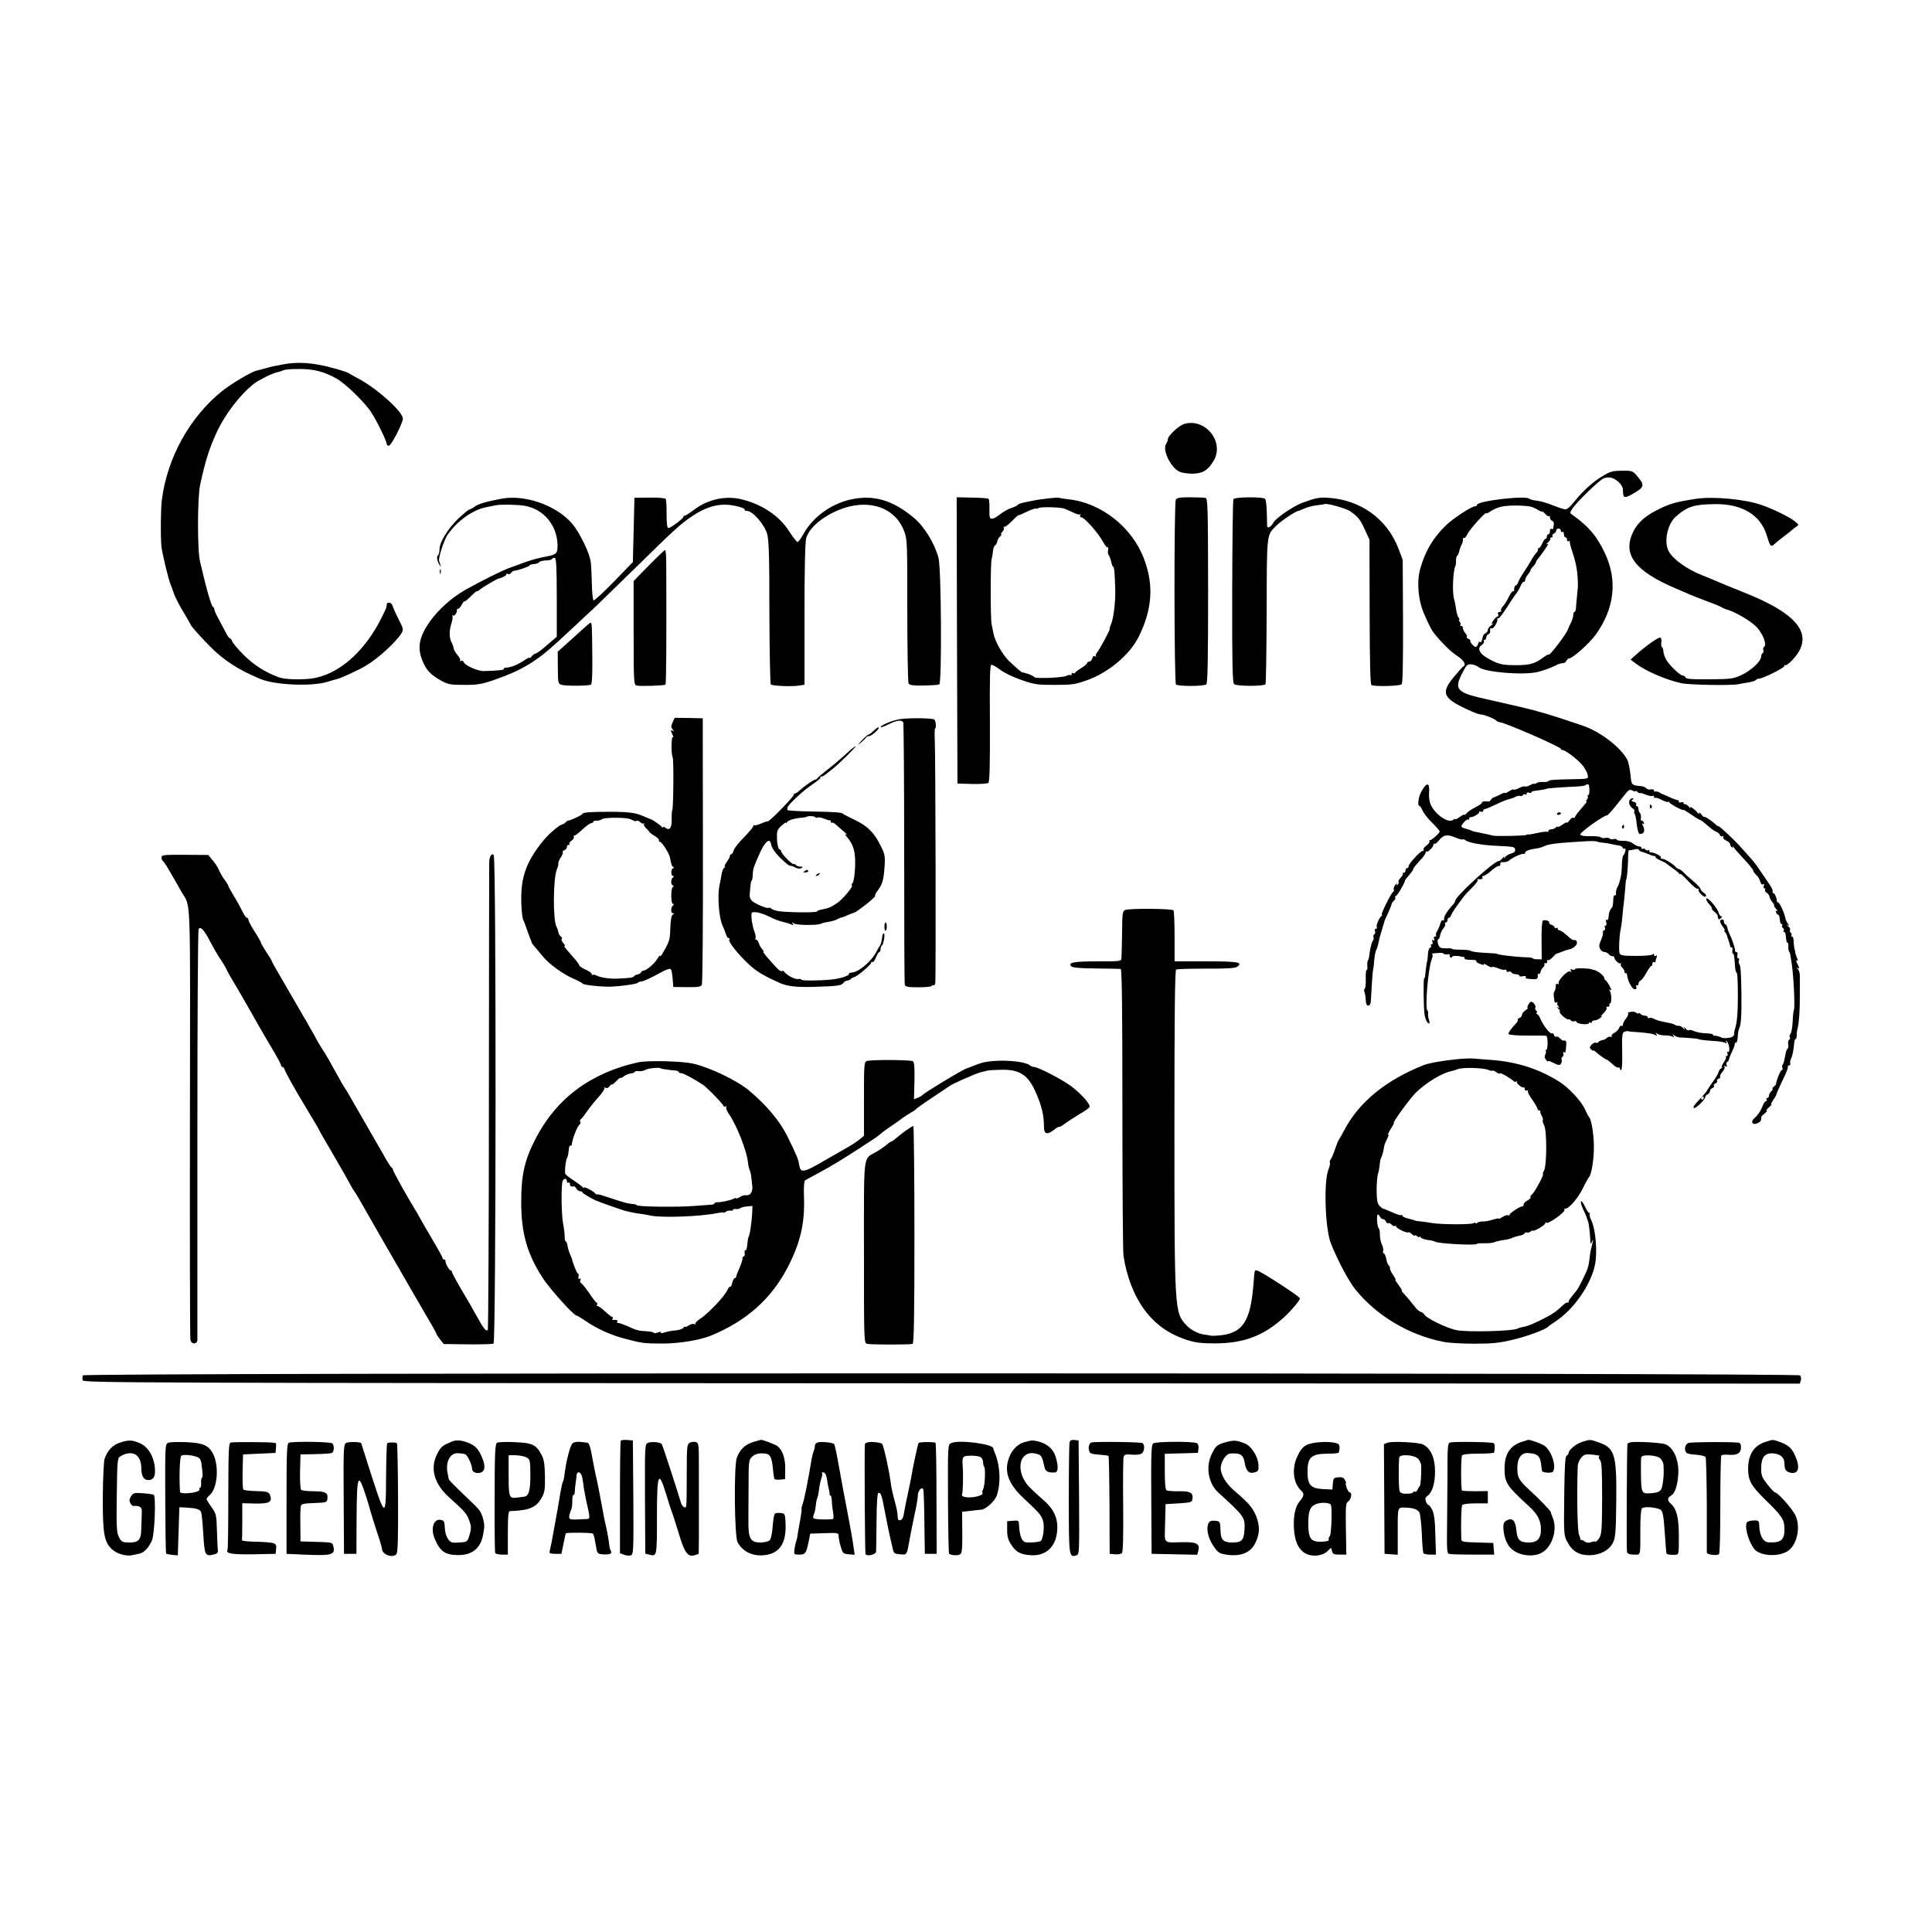 <?xml version="1.0" standalone="no"?>
<!DOCTYPE svg PUBLIC "-//W3C//DTD SVG 20010904//EN"
 "http://www.w3.org/TR/2001/REC-SVG-20010904/DTD/svg10.dtd">
<svg version="1.0" xmlns="http://www.w3.org/2000/svg"
 width="1244pt" height="1244pt" viewBox="0 0 1244 1244"
 preserveAspectRatio="xMidYMid meet">
<g transform="translate(0,1244) scale(0.1,-0.1)"
fill="#000000" stroke="none">
<path d="M1830 10095 c-41 -7 -93 -18 -115 -25 -22 -6 -51 -14 -65 -17 -33 -8
-164 -86 -220 -131 -209 -168 -354 -431 -388 -702 -7 -56 -9 -222 -3 -295 4
-44 46 -218 60 -250 5 -11 14 -36 20 -55 6 -19 33 -73 61 -119 27 -46 50 -85
50 -87 0 -5 59 -72 115 -129 92 -95 186 -156 332 -217 94 -39 328 -49 428 -19
22 7 54 16 70 20 29 8 140 60 180 84 77 45 193 151 229 208 15 24 15 28 -18
93 -19 37 -36 76 -39 87 -6 22 -37 26 -37 4 0 -8 -4 -24 -10 -35 -5 -11 -14
-28 -18 -37 -111 -230 -288 -384 -465 -403 -73 -8 -167 -4 -202 9 -87 32 -162
80 -225 143 -38 38 -72 78 -75 89 -4 10 -10 19 -15 19 -4 0 -15 15 -24 33 -9
17 -30 57 -46 87 -17 30 -30 60 -30 66 0 7 -4 14 -8 16 -11 4 -41 107 -84 293
-18 74 -17 413 1 495 33 151 58 231 103 329 56 123 151 247 243 320 33 25 119
68 150 74 11 2 29 8 40 13 11 5 58 9 105 8 92 0 157 -17 238 -62 55 -31 176
-148 220 -213 34 -50 102 -189 102 -207 0 -7 6 -12 14 -12 14 0 84 133 90 172
6 41 -161 193 -284 259 -25 13 -51 28 -59 33 -15 12 -123 43 -191 56 -86 16
-155 18 -230 5z"/>
<path d="M7624 9710 c-34 -11 -104 -76 -104 -97 0 -7 -5 -22 -12 -32 -24 -39
28 -148 84 -177 15 -8 52 -14 83 -14 68 0 103 21 140 84 71 121 -55 277 -191
236z"/>
<path d="M10318 9374 c-63 -38 -126 -95 -183 -166 -20 -27 -45 -48 -54 -48
-10 0 -46 12 -82 26 -35 15 -82 28 -103 30 -21 2 -44 8 -50 13 -27 22 -336
-15 -336 -40 0 -5 -5 -9 -12 -9 -23 0 -144 -79 -190 -125 -82 -80 -131 -163
-164 -280 -19 -66 -15 -166 10 -246 14 -45 59 -141 77 -163 51 -64 110 -122
150 -148 44 -28 63 -60 41 -70 -4 -1 -31 -31 -60 -66 -89 -107 -72 -140 110
-221 26 -12 53 -21 60 -21 21 0 88 -26 100 -38 7 -7 17 -12 23 -12 30 0 395
-159 395 -172 0 -4 6 -8 13 -8 19 -1 102 -65 130 -102 14 -18 28 -44 30 -58 5
-25 5 -25 -82 -27 -133 -2 -171 -5 -171 -13 0 -3 -15 -6 -32 -5 -18 1 -39 -2
-45 -8 -7 -5 -13 -7 -13 -4 0 3 -12 0 -27 -8 -15 -8 -30 -12 -34 -9 -5 3 -21
-2 -37 -10 -16 -8 -32 -13 -35 -10 -3 3 -17 -2 -31 -11 -14 -10 -26 -14 -26
-11 0 4 -15 -1 -32 -11 -18 -9 -37 -17 -41 -18 -4 0 -11 -6 -16 -13 -5 -8 -11
-13 -15 -13 -23 3 -48 0 -43 -5 4 -4 -15 -18 -41 -31 -26 -13 -53 -31 -59 -40
-7 -9 -13 -13 -13 -9 0 4 -13 -2 -30 -14 -16 -12 -30 -18 -30 -14 0 3 -6 1
-14 -5 -29 -24 -112 31 -143 96 -9 20 -14 51 -11 83 4 63 -15 65 -49 5 -21
-37 -28 -95 -12 -95 4 0 12 -13 19 -30 7 -16 34 -51 61 -77 27 -27 49 -52 49
-57 0 -10 -51 -56 -63 -56 -5 0 -6 -4 -3 -8 3 -5 -6 -16 -19 -26 -14 -10 -22
-22 -19 -27 3 -5 0 -9 -7 -9 -14 0 -88 -81 -89 -97 0 -7 -4 -13 -10 -13 -5 0
-10 -7 -10 -15 0 -8 -5 -15 -12 -15 -6 0 -9 -3 -6 -6 4 -3 -2 -14 -13 -25 -11
-11 -17 -24 -14 -29 3 -5 0 -12 -6 -16 -8 -5 -10 -2 -5 7 4 8 0 5 -8 -6 -9
-11 -14 -25 -12 -32 3 -6 1 -13 -3 -15 -12 -4 -83 -148 -74 -148 5 0 3 -4 -2
-8 -15 -11 -36 -62 -30 -73 4 -5 1 -9 -5 -9 -7 0 -10 -7 -7 -15 4 -8 2 -17 -4
-21 -6 -3 -8 -12 -5 -19 2 -7 1 -16 -4 -21 -8 -9 -19 -55 -24 -100 -1 -11 -5
-24 -9 -30 -3 -5 -4 -22 -3 -37 2 -14 0 -24 -4 -22 -4 3 -7 -22 -6 -56 1 -33
-2 -63 -7 -66 -5 -3 -5 -12 -1 -22 3 -9 7 -32 8 -51 1 -24 6 -35 16 -35 10 0
16 11 17 35 3 66 12 195 14 195 1 0 3 16 5 35 4 55 10 85 17 96 3 6 9 24 12
40 7 33 7 34 25 94 8 25 14 47 15 50 0 3 11 26 23 52 12 26 22 51 22 56 0 5 7
15 15 22 8 7 12 16 9 21 -3 5 -2 9 3 9 4 0 21 23 36 50 16 28 26 50 23 50 -2
0 9 15 26 34 16 19 29 36 27 38 -3 3 17 29 59 74 12 14 22 30 22 36 0 6 3 9 6
5 7 -7 44 29 44 45 0 6 3 8 6 5 4 -3 16 5 27 19 30 39 55 44 106 22 24 -10 46
-16 49 -13 3 3 11 0 17 -5 20 -16 104 -32 200 -36 117 -6 118 -6 121 -26 1
-10 -7 -19 -24 -23 -14 -3 -32 -14 -40 -23 -9 -12 -12 -13 -7 -2 4 8 -1 6 -10
-5 -9 -11 -19 -19 -23 -19 -26 6 -285 -231 -283 -258 1 -5 -7 -16 -16 -26 -34
-36 -58 -75 -55 -90 2 -8 -1 -11 -7 -8 -6 4 -13 -5 -17 -21 -4 -15 -13 -37
-21 -49 -7 -11 -10 -24 -6 -27 3 -4 1 -7 -6 -7 -8 0 -11 -6 -7 -16 4 -10 2
-13 -6 -8 -8 5 -9 2 -5 -9 3 -10 2 -17 -4 -17 -6 0 -8 -4 -5 -9 4 -5 1 -11 -6
-13 -7 -3 -13 -22 -14 -44 -1 -21 -3 -39 -4 -39 -2 0 -10 -57 -13 -92 -1 -13
-4 -23 -7 -23 -6 0 -4 -203 3 -235 5 -30 18 -55 28 -55 5 0 5 10 0 23 -4 12
-7 30 -6 39 2 10 0 20 -4 22 -17 11 4 267 27 327 6 15 8 30 5 33 -4 3 -2 6 3
7 48 5 65 5 70 -2 2 -4 13 -6 24 -4 12 2 18 0 15 -5 -3 -5 -1 -11 5 -15 5 -3
10 -2 10 4 0 8 39 8 60 1 3 -2 8 -2 13 -1 4 0 7 -3 7 -8 0 -9 8 -11 58 -12 12
0 20 -4 18 -8 -3 -4 8 -12 25 -18 18 -7 27 -8 23 -1 -4 5 5 2 20 -7 15 -10 29
-15 33 -12 3 4 21 0 40 -8 19 -8 39 -12 44 -9 5 3 9 0 9 -6 0 -7 6 -10 14 -7
8 3 16 1 18 -4 2 -6 15 -12 30 -12 14 -1 24 -6 21 -10 -2 -4 7 -6 21 -3 15 3
24 1 21 -5 -6 -9 -1 -11 48 -14 24 -2 32 5 28 28 0 4 4 7 9 7 6 0 10 6 10 14
0 7 7 19 15 26 8 7 12 16 9 21 -3 5 0 8 8 7 7 -2 12 4 10 12 -2 8 0 12 4 8 4
-4 17 4 30 17 13 14 25 25 26 25 2 -1 17 4 33 11 17 7 39 14 49 16 29 5 56 33
49 49 -3 8 -10 13 -16 11 -6 -2 -18 4 -27 12 -33 31 -60 51 -70 51 -6 0 -10 5
-10 11 0 5 -4 7 -10 4 -5 -3 -10 -2 -10 4 0 5 -9 13 -20 16 -11 4 -18 10 -15
15 5 9 -24 19 -40 13 -6 -2 -10 -52 -9 -126 l1 -124 -29 0 c-15 0 -28 3 -28 6
0 3 -19 7 -42 7 -72 2 -193 17 -193 24 0 0 -36 3 -79 5 -44 2 -82 8 -85 12 -3
4 -32 8 -63 8 -32 0 -58 2 -58 5 0 3 -15 5 -34 4 -18 -1 -38 1 -43 5 -13 8
-23 49 -12 53 5 2 10 13 12 26 2 13 11 32 20 43 10 11 15 24 12 29 -4 6 -1 10
4 10 6 0 11 7 11 15 0 8 4 15 9 15 5 0 11 8 15 18 6 16 32 55 79 116 12 16 39
45 59 64 20 20 35 39 32 44 -3 5 -2 8 3 7 20 -3 34 2 28 11 -3 6 0 10 7 10 7
0 31 16 52 35 22 19 43 32 48 29 4 -3 8 2 8 10 0 9 3 15 8 15 20 -3 42 2 54
14 15 15 79 43 91 39 4 -1 7 2 7 7 0 11 25 21 68 27 18 2 42 9 52 14 30 16 90
23 285 34 28 1 54 0 60 -3 5 -3 21 -6 35 -7 14 -1 39 -5 55 -9 17 -4 39 -8 49
-9 11 -1 22 -8 24 -14 2 -7 8 -9 14 -6 11 7 1 -37 -11 -46 -3 -3 -7 -30 -8
-60 0 -30 -4 -66 -8 -80 -3 -14 -7 -29 -9 -35 -1 -5 -7 -19 -13 -30 -6 -11 -9
-28 -8 -38 2 -9 -1 -15 -6 -11 -5 3 -10 -7 -11 -23 -2 -47 -3 -50 -16 -66 -7
-9 -14 -29 -14 -46 -1 -18 -5 -28 -11 -24 -6 4 -8 -2 -5 -15 4 -12 2 -22 -4
-22 -6 0 -8 -7 -4 -15 3 -8 1 -15 -5 -15 -5 0 -9 -6 -8 -12 2 -12 -1 -25 -21
-73 -9 -24 9 -55 32 -55 9 0 21 -7 28 -15 6 -8 17 -13 23 -12 6 1 11 -3 12 -9
0 -16 32 -44 40 -36 5 4 5 2 2 -4 -4 -7 0 -17 8 -24 8 -7 15 -19 15 -27 0 -8
4 -12 8 -9 4 2 8 -3 9 -13 3 -36 32 -91 49 -91 10 0 14 5 10 16 -3 8 -2 12 4
9 6 -3 10 1 10 10 0 8 6 18 13 21 7 2 24 25 37 49 14 25 28 45 32 45 5 0 8 7
8 16 0 8 5 12 10 9 6 -3 10 -2 10 4 0 5 3 17 7 27 4 12 3 15 -5 10 -7 -4 -12
-2 -12 6 0 8 -3 9 -8 3 -4 -6 -52 -10 -107 -10 -80 0 -101 3 -106 15 -7 18 -3
114 6 155 4 17 9 53 11 80 2 28 7 70 10 95 3 25 7 68 9 95 2 28 4 50 5 50 5 0
12 74 13 132 0 34 3 61 5 59 2 -2 16 0 32 4 18 5 30 4 32 -1 2 -6 10 -11 18
-13 8 -2 29 -9 45 -16 17 -7 33 -13 38 -12 4 1 7 -2 7 -7 0 -5 15 -14 33 -22
17 -7 34 -16 37 -19 3 -3 21 -17 40 -30 19 -13 38 -29 42 -35 4 -5 8 -6 8 -2
0 4 23 -17 51 -47 28 -31 56 -53 62 -49 5 3 7 2 4 -4 -4 -6 4 -20 17 -32 15
-14 26 -19 30 -12 4 6 -2 16 -14 23 -11 7 -20 18 -20 23 0 6 -21 29 -47 51
-25 21 -55 48 -65 59 -11 11 -24 20 -29 20 -5 0 -13 5 -17 10 -13 18 -71 55
-87 55 -9 0 -14 4 -11 9 6 9 -50 36 -66 32 -5 0 -8 4 -8 10 0 5 -4 8 -9 4 -5
-3 -12 -1 -16 5 -4 6 -11 8 -16 5 -5 -4 -9 -1 -9 4 0 6 -7 11 -16 11 -9 0 -27
9 -40 19 -16 12 -38 18 -64 17 -22 0 -40 3 -40 8 0 4 -9 6 -20 3 -11 -3 -22
-1 -25 3 -3 5 -15 7 -27 5 -12 -3 -26 -1 -32 4 -6 5 -37 8 -68 7 -38 -1 -59 3
-63 11 -4 12 151 123 172 123 4 0 28 25 53 56 25 31 55 69 68 85 19 24 27 27
43 19 10 -6 19 -8 19 -4 0 3 7 1 15 -6 8 -7 15 -10 15 -7 0 3 16 -1 35 -9 20
-8 40 -12 45 -9 6 4 10 1 10 -6 0 -7 3 -10 6 -6 4 3 24 -3 45 -14 22 -11 39
-16 39 -12 0 5 4 3 8 -3 8 -13 92 -57 92 -49 0 3 22 -11 50 -30 27 -19 53 -35
58 -35 4 0 25 -16 46 -35 21 -19 46 -37 56 -40 10 -3 21 -13 24 -21 3 -9 11
-12 17 -8 8 4 9 3 5 -4 -4 -7 3 -17 18 -24 14 -6 26 -17 26 -24 0 -7 5 -16 12
-20 7 -5 9 -2 4 7 -4 8 -1 5 6 -5 7 -11 27 -34 43 -51 54 -57 85 -95 85 -103
0 -5 9 -17 19 -26 11 -10 22 -29 25 -42 4 -15 11 -22 18 -18 8 5 9 2 5 -9 -3
-10 -2 -17 4 -17 6 0 8 -4 4 -9 -3 -6 2 -14 10 -19 9 -5 17 -16 19 -26 1 -9
10 -26 19 -36 9 -11 14 -20 10 -20 -3 0 2 -10 13 -22 10 -12 13 -18 7 -14 -9
5 -11 2 -7 -8 3 -9 9 -16 13 -16 4 0 8 -7 9 -15 1 -8 3 -22 4 -30 1 -8 5 -15
10 -15 5 0 7 -4 3 -9 -3 -5 -1 -12 5 -16 6 -4 8 -11 5 -16 -4 -5 -2 -9 2 -9 5
0 10 -9 11 -20 4 -42 6 -50 12 -50 4 0 6 -10 5 -22 -1 -13 0 -27 4 -33 3 -5 6
-12 7 -15 0 -3 4 -21 7 -40 15 -75 27 -316 17 -326 -2 -3 -6 -35 -7 -71 -2
-36 -8 -72 -14 -79 -6 -7 -8 -18 -5 -23 4 -5 2 -12 -4 -16 -6 -3 -8 -17 -6
-30 3 -13 1 -25 -4 -27 -4 -2 -11 -19 -14 -38 -10 -53 -12 -59 -18 -66 -4 -3
-4 -12 -1 -20 3 -8 1 -14 -4 -14 -9 0 -39 -76 -37 -90 1 -3 -6 -10 -15 -17 -9
-7 -12 -13 -8 -13 5 0 1 -7 -7 -16 -9 -8 -16 -22 -16 -30 0 -8 -5 -14 -11 -14
-5 0 -7 -4 -4 -10 3 -5 2 -10 -3 -10 -6 0 -15 -12 -21 -27 -14 -37 -32 -63
-56 -84 -27 -24 -8 -47 24 -30 19 10 22 16 21 37 -1 3 9 14 22 24 13 11 19 19
14 20 -5 0 1 9 14 20 13 11 20 20 16 20 -4 0 1 12 12 28 11 15 20 31 20 35 0
4 14 36 30 70 35 72 46 99 44 110 -1 4 3 7 9 7 6 0 9 6 6 13 -2 6 0 21 6 31 9
19 16 55 20 104 1 12 5 22 9 22 4 0 7 10 7 23 -1 12 2 33 6 47 9 36 15 122 14
220 0 47 0 98 0 114 1 15 -4 35 -11 44 -11 13 -11 14 0 8 10 -6 9 1 -3 24 -9
18 -12 29 -6 26 8 -5 8 1 0 21 -6 15 -10 29 -10 31 1 1 1 3 0 5 -6 19 -10 47
-10 70 0 15 -5 27 -10 27 -6 0 -8 4 -4 9 3 5 1 12 -5 16 -6 4 -8 11 -4 16 3 6
-2 17 -12 25 -11 9 -12 12 -4 8 13 -7 13 -5 2 8 -7 9 -15 27 -17 39 -7 35 -37
99 -47 99 -4 0 -8 3 -7 8 2 15 -14 52 -23 52 -5 0 -7 4 -4 9 3 5 -6 26 -21 47
-14 22 -40 59 -57 84 -42 62 -35 53 -137 166 -36 40 -127 125 -134 124 -3 0
-12 5 -19 12 -25 24 -69 53 -72 48 -2 -3 -10 4 -18 15 -9 11 -16 16 -16 10 0
-7 -3 -7 -8 0 -15 21 -56 50 -48 35 4 -8 0 -6 -9 5 -9 11 -21 19 -26 17 -5 -1
-9 2 -9 8 0 5 -7 7 -15 4 -8 -4 -15 -1 -15 5 0 6 -3 10 -7 9 -5 0 -26 7 -48
17 -22 10 -42 19 -45 20 -3 0 -15 6 -26 13 -12 6 -24 8 -28 5 -3 -3 -6 -1 -6
6 0 8 -8 11 -20 8 -10 -3 -24 0 -29 7 -5 6 -20 13 -33 14 -64 6 -63 5 -70 77
-4 38 -13 80 -20 93 -43 81 -175 182 -288 220 -200 68 -284 93 -400 120 -99
23 -138 32 -210 48 -203 44 -221 63 -162 175 25 49 31 54 58 51 16 -2 36 -10
44 -17 37 -33 285 -54 380 -32 29 6 92 29 118 43 15 8 35 14 45 14 10 0 20 7
23 15 4 8 11 15 16 15 23 0 132 97 173 154 122 171 141 350 58 526 -52 110
-104 170 -207 244 -19 13 -19 15 -2 40 28 44 175 186 202 196 14 6 36 7 48 4
37 -9 76 -49 76 -77 0 -55 8 -59 63 -27 77 44 80 55 25 119 -25 29 -30 31 -95
30 -59 0 -76 -5 -125 -35z m-459 -197 c13 -4 34 -13 47 -22 13 -8 24 -12 24
-9 0 4 8 -3 19 -14 10 -12 21 -19 25 -15 3 3 6 -1 6 -9 0 -9 6 -18 14 -21 8
-3 13 -14 11 -24 -2 -10 -4 -22 -4 -26 -1 -5 -5 -5 -11 -2 -5 3 -10 -3 -10
-14 0 -12 -4 -21 -10 -21 -5 0 -10 -7 -10 -15 0 -8 -4 -15 -9 -15 -5 0 -14
-13 -21 -30 -7 -16 -17 -30 -23 -30 -6 0 -8 -3 -4 -6 3 -3 -2 -15 -12 -25 -10
-11 -24 -32 -32 -47 -8 -15 -28 -48 -45 -73 -17 -25 -35 -55 -38 -67 -4 -12
-12 -22 -17 -22 -5 0 -9 -10 -9 -22 0 -12 -3 -18 -7 -15 -4 4 -16 -12 -28 -36
-11 -25 -29 -52 -38 -61 -9 -10 -15 -22 -12 -27 4 -5 -1 -9 -9 -9 -10 0 -13
-6 -10 -15 4 -8 2 -15 -4 -15 -5 0 -17 -12 -27 -26 -12 -18 -13 -24 -4 -20 8
4 4 -1 -8 -10 -13 -9 -23 -22 -23 -30 0 -7 -6 -17 -14 -21 -8 -4 -16 -12 -17
-18 -8 -36 -12 -44 -20 -39 -5 3 -9 2 -9 -3 0 -4 -4 -14 -9 -22 -7 -11 -13 -9
-29 7 -11 11 -18 23 -15 26 3 3 -2 8 -11 12 -9 3 -14 10 -11 14 3 5 -2 15 -10
23 -8 9 -15 23 -15 31 0 9 -5 16 -12 16 -6 0 -8 3 -5 7 4 3 2 12 -4 20 -6 7
-8 13 -4 13 4 0 3 6 -3 13 -6 7 -14 31 -16 53 -3 21 -9 53 -14 69 -12 44 -6
182 9 210 3 6 5 21 4 35 0 14 3 28 7 31 5 3 10 15 13 27 2 11 8 29 13 39 10
18 12 25 12 44 0 5 4 8 8 5 4 -2 14 10 22 27 13 29 120 147 120 132 0 -3 12 2
28 13 15 11 45 24 67 29 41 11 152 10 194 0z m191 -154 c0 -8 5 -11 10 -8 6 3
10 -3 10 -14 0 -12 5 -21 10 -21 6 0 10 -7 10 -16 0 -9 5 -12 13 -8 6 4 9 4 5
0 -3 -4 5 -38 18 -74 13 -37 27 -96 30 -132 6 -78 6 -70 -2 -150 -3 -36 -7
-73 -7 -82 -1 -10 -5 -18 -9 -18 -4 0 -8 -9 -8 -20 0 -12 -7 -34 -15 -50 -9
-17 -16 -33 -17 -37 -5 -27 -128 -188 -128 -168 0 3 -15 -5 -32 -18 -56 -41
-87 -50 -178 -50 -80 0 -106 5 -160 33 -73 37 -94 73 -58 98 10 7 16 18 13 23
-4 5 -1 9 4 9 6 0 11 7 11 15 0 9 6 18 14 21 8 3 13 14 11 24 -2 12 1 17 9 14
13 -5 42 43 37 61 -2 5 1 7 5 3 4 -4 28 26 55 68 26 42 54 83 62 92 8 10 20
31 28 49 7 17 17 29 21 27 4 -3 8 2 8 10 0 9 8 25 18 36 9 11 17 24 17 29 0 4
8 15 18 25 9 10 17 21 17 26 0 5 6 15 13 22 12 14 47 62 62 87 6 10 4 12 -6 7
-8 -4 -5 0 6 9 11 9 19 21 18 26 -2 5 2 9 8 9 5 0 8 4 5 9 -3 5 1 11 9 15 8 3
15 12 15 19 0 8 7 14 15 14 8 0 15 -7 15 -14z m181 -1640 c6 -32 3 -63 -5 -63
-5 0 -6 -3 -3 -7 4 -3 2 -12 -4 -20 -6 -7 -8 -13 -5 -13 4 0 2 -6 -4 -12 -5
-7 -24 -29 -40 -48 -16 -19 -30 -39 -30 -43 0 -5 -4 -6 -9 -2 -5 3 -17 -5 -25
-17 -9 -12 -16 -19 -16 -15 0 5 -13 -1 -30 -13 -16 -12 -30 -18 -30 -14 0 5
-5 3 -12 -4 -7 -7 -20 -12 -30 -12 -10 0 -18 -5 -18 -11 0 -5 -4 -8 -8 -5 -5
3 -34 -1 -65 -8 -31 -7 -57 -11 -57 -9 0 2 -5 1 -12 -3 -10 -6 -201 -10 -218
-4 -16 5 -82 19 -110 24 -9 1 -20 4 -25 8 -6 3 -22 8 -37 12 -16 3 -28 10 -28
15 0 14 37 51 44 44 3 -3 6 -1 6 5 0 7 3 11 8 10 14 -3 61 25 56 33 -3 5 2 6
10 3 9 -3 16 -1 16 5 0 6 4 11 10 11 5 0 38 14 72 30 34 17 72 32 84 34 12 3
32 9 43 16 12 6 26 8 31 5 5 -3 11 -1 15 5 4 6 11 8 16 5 5 -4 9 -1 9 5 0 7 7
10 15 6 8 -3 15 -2 15 2 0 4 8 9 18 9 32 4 77 11 77 13 0 4 81 10 163 14 45 1
85 6 89 9 9 9 23 9 24 0z"/>
<path d="M10026 7202 c-3 -5 1 -9 9 -9 8 0 15 4 15 9 0 4 -4 8 -9 8 -6 0 -12
-4 -15 -8z"/>
<path d="M3230 9229 c-101 -19 -146 -33 -172 -50 -14 -11 -30 -19 -35 -19 -5
0 -36 -26 -70 -57 -69 -67 -123 -154 -123 -200 0 -17 -4 -34 -9 -38 -12 -6 -7
-37 9 -62 10 -16 11 -16 5 2 -4 11 -7 22 -8 25 -4 21 32 133 54 165 61 90 166
165 254 180 22 4 49 10 60 12 29 6 144 4 185 -4 123 -22 209 -128 210 -256 0
-51 -7 -58 -76 -71 -47 -9 -96 -22 -144 -40 -25 -10 -63 -23 -85 -31 -43 -14
-179 -82 -287 -142 -88 -50 -175 -127 -230 -205 -69 -98 -83 -167 -48 -252 24
-61 54 -92 123 -130 42 -23 59 -26 147 -26 86 0 111 4 197 34 173 60 267 117
407 246 61 56 182 169 245 228 20 19 140 136 267 260 232 228 277 269 347 316
102 69 188 90 285 68 34 -7 60 -18 57 -23 -4 -5 4 -9 16 -9 35 0 111 -87 128
-146 12 -39 15 -140 15 -506 1 -251 5 -460 9 -465 10 -10 138 -15 185 -7 l32
5 0 452 c0 296 4 466 11 492 22 81 151 174 284 205 160 36 295 -26 346 -158
21 -55 21 -70 21 -512 0 -250 4 -462 8 -470 6 -12 27 -15 98 -14 49 1 94 4
100 7 17 11 13 747 -5 814 -24 93 -92 204 -160 260 -136 113 -256 148 -400
118 -129 -27 -247 -112 -309 -222 -16 -29 -33 -53 -39 -53 -5 0 -29 31 -53 68
-64 101 -177 176 -311 208 -102 23 -213 -1 -300 -67 -28 -21 -56 -39 -61 -39
-6 0 -10 -4 -10 -8 0 -11 -81 -72 -96 -72 -8 0 -12 26 -12 89 0 49 -2 93 -5
98 -4 6 -50 10 -104 9 l-98 -1 -5 -207 -5 -207 -122 -126 c-68 -70 -127 -124
-131 -121 -5 3 -10 49 -11 102 -1 54 -4 118 -7 143 -6 57 -71 192 -120 249
-101 118 -303 189 -454 161z m355 -637 l0 -252 -35 -30 c-69 -60 -89 -75 -102
-78 -7 -2 -19 -10 -25 -19 -7 -9 -13 -13 -13 -9 0 4 -12 -1 -27 -11 -47 -32
-89 -50 -124 -52 -11 0 -18 -4 -15 -9 3 -6 -46 -11 -129 -13 -38 -1 -121 36
-129 57 -3 9 -11 12 -17 8 -7 -4 -9 -3 -6 3 3 5 -4 20 -16 34 -12 13 -24 33
-26 44 -1 11 -8 29 -14 40 -15 29 -15 74 -1 119 7 22 10 44 7 49 -3 6 -1 7 4
4 10 -7 28 20 25 36 -1 4 2 7 8 7 5 0 16 12 24 28 8 15 15 23 16 19 0 -4 18
10 40 32 22 22 40 37 40 34 0 -4 8 1 18 9 17 15 113 72 122 73 20 3 50 18 50
26 0 6 5 7 11 3 6 -3 15 0 20 7 4 8 14 14 21 14 21 1 98 28 98 34 0 4 12 8 27
9 15 1 29 5 32 10 7 9 28 14 59 14 12 0 25 5 28 10 3 5 11 7 17 5 9 -3 12 -73
12 -255z"/>
<path d="M6162 8316 l3 -921 94 -3 c51 -1 98 2 105 7 8 7 11 109 10 385 -2
299 0 376 10 376 7 0 33 -15 57 -33 24 -19 85 -48 135 -65 83 -29 101 -32 215
-32 112 0 132 3 208 30 140 50 276 165 333 280 87 175 98 331 36 497 -76 207
-276 365 -487 388 -30 3 -58 8 -62 10 -6 4 -118 -8 -169 -19 -76 -15 -91 -19
-95 -26 -3 -5 -22 -14 -43 -21 -20 -6 -53 -25 -72 -40 -19 -16 -43 -29 -52
-29 -16 0 -18 9 -17 60 1 34 -2 64 -5 68 -4 4 -52 7 -107 8 l-99 2 2 -922z
m684 851 c12 -3 40 -15 62 -26 22 -11 43 -17 47 -13 5 4 5 1 1 -5 -4 -7 -2
-13 4 -13 22 0 113 -103 144 -162 11 -20 23 -35 27 -32 5 2 6 -5 4 -17 -3 -13
-1 -27 4 -33 5 -6 12 -26 16 -43 3 -18 10 -33 13 -33 7 0 10 -41 13 -150 2
-75 -11 -180 -26 -216 -8 -19 -12 -34 -10 -34 6 0 -65 -133 -81 -151 -8 -9
-11 -19 -7 -24 5 -4 2 -5 -5 -1 -9 5 -15 1 -19 -13 -3 -12 -12 -21 -19 -21 -8
0 -14 -4 -14 -9 0 -5 -17 -20 -37 -32 -21 -13 -40 -27 -41 -31 -2 -5 -8 -6
-13 -2 -5 3 -9 0 -9 -7 0 -7 -3 -9 -6 -6 -4 3 -16 1 -28 -5 -21 -12 -206 -19
-206 -8 0 3 -17 12 -37 20 -21 7 -38 11 -38 10 0 -6 -45 32 -90 76 -43 43 -90
127 -99 179 -3 17 -8 41 -11 55 -8 35 -8 390 0 420 4 14 8 38 9 53 1 16 7 32
13 35 6 4 13 16 15 27 1 11 10 25 18 32 8 7 11 13 7 13 -5 0 -1 7 7 16 9 8 13
21 9 27 -3 7 -3 9 2 5 4 -4 26 12 49 35 22 23 42 41 43 39 2 -1 26 9 54 23 29
13 55 23 58 20 4 -2 12 0 19 4 13 8 123 6 158 -2z"/>
<path d="M7571 9222 c-12 -23 -11 -1174 1 -1189 10 -13 174 -13 195 0 9 6 12
158 12 602 -1 546 -2 595 -17 599 -9 2 -54 4 -100 4 -67 0 -84 -3 -91 -16z"/>
<path d="M7942 9226 c-4 -6 -7 -273 -8 -594 -1 -466 2 -586 12 -597 14 -14
188 -15 202 -1 4 4 7 215 8 469 1 505 -1 490 61 551 29 30 127 96 142 96 4 0
21 7 38 15 17 8 52 18 79 21 27 3 50 7 52 8 9 9 139 -27 166 -46 53 -38 63
-51 94 -118 l30 -65 1 -464 c1 -329 4 -467 12 -472 19 -11 182 -7 194 5 7 7
10 136 9 406 l-2 395 -26 69 c-73 195 -248 320 -459 331 -55 3 -74 -1 -160
-32 -56 -20 -171 -98 -187 -127 -14 -28 -40 -42 -41 -23 0 7 -1 46 -2 87 -1
41 -6 80 -10 87 -10 15 -195 14 -205 -1z"/>
<path d="M10920 9228 c-138 -21 -174 -32 -265 -80 -70 -37 -114 -80 -140 -134
-69 -145 12 -251 275 -363 41 -18 84 -36 95 -41 11 -5 58 -23 105 -41 47 -17
90 -35 95 -39 6 -4 21 -11 35 -15 55 -16 145 -69 186 -108 44 -43 74 -120 52
-133 -5 -3 -7 -12 -4 -20 3 -7 1 -16 -4 -19 -6 -4 -10 -13 -10 -21 0 -32 -63
-91 -130 -122 -51 -23 -67 -25 -204 -26 -111 -1 -150 2 -153 12 -3 6 -10 12
-17 12 -19 0 -93 72 -110 107 -9 18 -16 41 -16 52 0 11 -4 22 -9 25 -4 3 -6
16 -4 30 3 13 0 27 -6 30 -10 7 -94 -53 -163 -115 l-29 -26 33 -25 c67 -50
189 -103 293 -127 49 -11 315 -16 365 -7 14 3 44 8 68 12 23 4 45 11 48 15 3
5 12 9 20 9 24 0 164 70 164 82 0 6 3 9 6 5 3 -3 18 7 33 21 165 162 68 303
-309 451 -90 36 -129 52 -182 75 -18 8 -53 22 -78 32 -101 40 -188 103 -216
156 -32 61 -7 176 48 223 73 64 115 77 248 79 176 3 296 -69 336 -201 22 -73
26 -77 50 -56 10 10 37 31 59 48 22 16 46 35 53 42 7 7 21 17 30 23 15 9 15
12 -8 31 -34 28 -140 81 -219 108 -108 37 -311 56 -421 39z"/>
<path d="M4178 8799 l-98 -100 0 -334 c0 -309 1 -334 18 -339 21 -6 180 -1
187 6 5 5 7 303 5 766 0 56 -3 102 -7 101 -5 -1 -52 -46 -105 -100z"/>
<path d="M2832 8760 c0 -14 2 -19 5 -12 2 6 2 18 0 25 -3 6 -5 1 -5 -13z"/>
<path d="M3739 8377 c-31 -28 -77 -70 -103 -93 l-45 -40 1 -103 c0 -95 2 -103
22 -110 26 -9 177 -8 191 1 7 4 10 66 9 170 -2 215 -3 228 -11 228 -5 0 -33
-24 -64 -53z"/>
<path d="M4331 7789 c-11 -25 -11 -32 1 -46 9 -12 9 -15 1 -9 -16 9 -16 1 -2
-26 6 -12 7 -18 1 -14 -10 6 -11 -111 -1 -129 8 -13 5 -327 -2 -340 -3 -5 -5
-33 -4 -62 1 -55 -14 -74 -41 -52 -8 6 -14 8 -14 3 0 -5 -4 -4 -8 1 -7 10 -62
49 -72 50 -3 1 -23 9 -45 19 -52 23 -99 29 -220 29 -125 0 -175 -4 -175 -14 0
-6 -75 -42 -93 -43 -4 -1 -11 -5 -15 -11 -4 -5 -13 -11 -21 -13 -21 -4 -86
-60 -123 -105 -121 -149 -154 -257 -138 -457 2 -25 6 -49 10 -55 3 -5 12 -28
19 -50 8 -22 18 -51 24 -65 6 -14 11 -28 11 -31 1 -3 8 -13 16 -21 8 -9 33
-39 55 -66 43 -52 133 -117 205 -147 25 -11 48 -23 51 -28 6 -8 82 -18 159
-20 51 -2 185 15 195 24 5 5 15 9 22 9 14 0 54 18 135 62 25 14 50 23 55 19 8
-6 12 -29 16 -86 l2 -30 88 -1 c71 -1 90 2 96 15 5 9 8 399 7 866 l-1 850 -90
2 -91 1 -13 -29z m-281 -621 c8 -2 21 -7 28 -11 6 -5 16 -6 21 -2 5 3 16 -1
24 -9 8 -8 18 -12 22 -8 5 4 5 2 2 -4 -3 -6 2 -17 12 -26 10 -9 20 -20 22 -24
2 -5 18 -17 34 -26 17 -10 29 -22 28 -28 -2 -5 1 -10 6 -10 12 0 60 -74 65
-102 8 -44 11 -53 21 -60 7 -5 6 -8 0 -8 -15 0 -17 -50 -2 -50 7 0 8 -3 2 -8
-16 -11 -18 -44 -3 -53 7 -5 8 -9 2 -9 -15 0 -16 -110 -1 -110 8 0 8 -3 2 -8
-16 -11 -18 -52 -3 -52 11 0 11 -2 0 -9 -9 -5 -14 -35 -16 -87 -2 -77 -4 -84
-53 -168 -7 -11 -13 -16 -13 -11 0 6 -9 -4 -19 -21 -19 -31 -70 -74 -89 -74
-6 0 -12 -5 -14 -11 -2 -5 -12 -11 -21 -13 -10 -1 -22 -7 -25 -12 -7 -9 -22
-11 -102 -15 -49 -3 -113 6 -137 19 -11 6 -23 8 -27 5 -3 -3 -6 -1 -6 5 0 7
-18 20 -40 29 -22 10 -40 22 -40 27 0 5 -18 30 -41 55 -54 62 -61 71 -53 71 4
0 0 8 -9 18 -10 10 -14 22 -10 26 4 4 2 11 -5 15 -7 4 -14 17 -17 29 -2 12 -7
27 -11 33 -25 41 -23 322 3 375 5 11 9 26 8 34 -1 8 7 27 17 41 9 14 15 29 11
32 -3 4 2 9 11 13 9 3 16 12 16 20 0 8 5 14 12 14 6 0 8 3 5 7 -4 3 2 13 13
20 11 8 18 19 15 24 -4 5 -2 9 4 9 5 0 29 18 52 40 24 22 49 40 56 40 7 0 13
4 13 9 0 4 10 8 23 7 12 -1 27 4 34 10 10 10 133 12 173 2z"/>
<path d="M5799 7810 c-47 -6 -129 -39 -129 -52 0 -4 22 4 49 17 53 27 86 32
97 14 3 -6 6 -385 6 -843 0 -457 1 -838 4 -847 4 -13 20 -16 89 -16 47 0 85 4
85 9 0 5 4 7 9 4 5 -3 11 2 13 12 5 20 2 1449 -3 1565 -2 42 -1 77 2 77 9 0 5
48 -5 57 -9 9 -151 12 -217 3z"/>
<path d="M5627 7736 c-15 -14 -30 -26 -35 -26 -4 0 -24 -17 -43 -37 -31 -34
-31 -35 -4 -13 16 14 31 28 33 33 2 4 10 7 17 7 17 0 70 48 63 56 -3 3 -17 -6
-31 -20z"/>
<path d="M5445 7583 c-33 -30 -87 -76 -120 -101 -33 -26 -61 -50 -63 -54 -2
-4 -8 -8 -14 -8 -9 0 -67 -40 -102 -72 -11 -10 -24 -18 -30 -18 -5 0 -7 -2 -4
-5 7 -7 -157 -176 -169 -174 -4 1 -24 -5 -43 -14 -19 -8 -38 -13 -42 -11 -5 3
-8 0 -8 -6 0 -6 -27 -38 -60 -72 -33 -33 -63 -71 -66 -84 -3 -13 -10 -24 -15
-24 -5 0 -9 -5 -9 -11 0 -6 -9 -24 -21 -40 -11 -16 -17 -29 -12 -29 4 0 3 -4
-4 -8 -7 -4 -14 -23 -17 -42 -3 -19 -8 -48 -12 -65 -16 -69 -6 -211 19 -267 9
-18 18 -43 22 -55 3 -13 11 -23 16 -23 6 0 8 -4 5 -9 -8 -13 47 -85 117 -152
54 -52 98 -79 212 -130 45 -20 111 -27 222 -23 144 4 173 8 183 25 5 7 16 14
26 15 9 2 20 6 23 11 3 4 12 9 20 11 20 4 111 81 111 94 0 5 4 7 8 4 5 -3 15
10 22 29 8 19 17 35 22 35 4 0 8 9 8 19 0 11 4 21 8 23 11 4 23 78 13 78 -4 0
-8 -6 -9 -12 -6 -44 -9 -58 -18 -70 -5 -7 -15 -24 -22 -38 -30 -59 -111 -128
-155 -132 -14 -1 -24 -5 -21 -9 6 -10 -54 -30 -111 -36 -81 -8 -195 -9 -195
-1 0 4 -10 6 -22 4 -21 -3 -73 25 -90 49 -4 5 -10 6 -14 2 -4 -4 -19 6 -33 21
-62 67 -91 102 -85 102 4 0 0 8 -8 18 -9 9 -19 27 -22 40 -4 12 -12 22 -17 22
-6 0 -8 4 -5 9 4 5 1 22 -5 38 -14 37 -23 89 -20 121 2 18 58 8 118 -22 28
-14 66 -29 85 -32 18 -4 41 -11 52 -16 14 -8 17 -7 10 4 -6 10 -5 11 7 2 14
-12 156 -13 174 -2 6 3 27 9 48 12 21 3 48 11 60 18 12 6 23 11 24 10 2 -1 20
6 40 15 21 9 41 17 44 17 14 2 138 100 134 106 -3 4 3 18 13 31 34 44 42 72
48 164 4 62 1 77 -26 130 -41 84 -84 126 -165 165 -38 18 -72 36 -75 39 -8 10
-47 13 -208 16 -83 1 -152 6 -152 9 0 3 0 10 0 15 0 16 104 113 162 151 31 21
54 40 51 44 -4 3 -1 6 6 6 7 0 19 6 26 13 8 6 26 21 41 32 39 29 157 145 153
150 -2 2 -31 -21 -64 -52z m-195 -405 c0 -4 6 -5 13 -2 8 3 27 -1 43 -7 16 -7
32 -12 37 -11 4 1 7 -3 7 -10 0 -6 3 -9 6 -5 3 3 16 -3 28 -14 11 -10 35 -31
51 -45 17 -14 23 -22 15 -18 -12 6 -12 4 1 -12 45 -52 58 -98 55 -192 -2 -54
-9 -98 -16 -107 -7 -8 -9 -15 -6 -15 18 0 -60 -94 -97 -117 -42 -27 -50 -30
-99 -40 -16 -3 -28 -8 -28 -12 0 -9 -207 -6 -253 3 -20 5 -40 12 -42 17 -3 4
-11 6 -18 3 -7 -2 -36 7 -65 21 -49 24 -58 37 -54 76 1 4 2 23 4 43 1 20 5 36
8 36 3 0 6 18 7 39 1 37 8 55 48 144 31 68 62 93 69 55 4 -28 30 -65 74 -105
25 -24 47 -41 50 -38 2 2 17 -2 31 -10 18 -9 32 -10 42 -4 11 7 9 9 -8 9 -12
0 -25 5 -28 10 -4 6 -10 8 -14 6 -9 -6 -81 68 -81 82 0 6 -5 12 -12 14 -7 3
-13 28 -15 63 -2 54 1 61 27 87 17 15 30 25 30 21 0 -5 4 -3 8 4 8 12 47 24
95 28 15 1 29 4 31 6 7 7 56 4 56 -3z"/>
<path d="M5180 6830 c-12 -7 -10 -9 7 -7 12 0 19 5 17 9 -6 10 -6 10 -24 -2z"/>
<path d="M5260 6810 c-9 -6 -10 -10 -3 -10 6 0 15 5 18 10 8 12 4 12 -15 0z"/>
<path d="M10497 7293 c-14 -13 -7 -42 13 -56 11 -8 17 -16 14 -20 -3 -3 -3
-11 2 -18 4 -7 8 -26 10 -43 4 -41 12 -78 18 -84 3 -2 12 -2 21 1 15 7 16 31
1 56 -6 10 -5 12 2 7 8 -5 10 -2 6 8 -3 9 -9 14 -14 11 -4 -2 -6 7 -4 20 1 14
-2 27 -7 31 -5 3 -9 14 -9 25 0 10 -5 19 -11 19 -5 0 -7 5 -4 11 4 6 -3 13
-15 16 -16 4 -18 8 -8 14 7 5 8 9 2 9 -6 0 -14 -3 -17 -7z"/>
<path d="M10623 7245 c0 -8 4 -12 9 -9 5 3 6 10 3 15 -9 13 -12 11 -12 -6z"/>
<path d="M10445 7121 c-3 -5 -2 -12 3 -15 5 -3 9 1 9 9 0 17 -3 19 -12 6z"/>
<path d="M1040 6919 c0 -10 4 -20 9 -23 8 -5 33 -46 87 -141 6 -11 21 -38 34
-60 60 -102 55 27 53 -1480 -1 -759 0 -1390 3 -1402 6 -31 44 -31 45 0 0 12 0
609 0 1327 0 718 3 1311 8 1318 12 20 35 -5 75 -82 20 -38 44 -80 54 -95 34
-51 43 -66 57 -96 8 -16 26 -48 40 -70 13 -22 36 -60 50 -85 14 -25 33 -58 43
-75 9 -16 42 -73 71 -125 30 -52 74 -128 98 -167 23 -40 43 -77 43 -83 0 -5 4
-10 9 -10 5 0 11 -8 14 -17 7 -21 60 -117 127 -228 83 -138 90 -150 97 -165 3
-8 45 -80 92 -160 46 -80 94 -163 105 -185 12 -22 24 -42 27 -45 3 -3 17 -25
31 -50 14 -25 78 -137 143 -250 65 -113 142 -245 170 -295 29 -49 82 -141 118
-203 37 -62 67 -116 67 -120 0 -4 11 -20 24 -37 l23 -29 154 -2 c85 -1 160 1
167 5 16 9 18 3129 1 3146 -14 14 -29 -11 -29 -50 -1 -16 -1 -699 -2 -1518 0
-818 -4 -1489 -7 -1492 -13 -8 -28 11 -74 95 -26 47 -52 92 -57 100 -57 95
-100 173 -100 180 0 6 -4 10 -8 10 -10 0 -37 50 -34 63 1 4 -2 7 -8 7 -5 0
-10 4 -10 9 0 5 -33 65 -73 132 -40 68 -76 131 -80 139 -4 8 -17 31 -30 51
-50 82 -137 238 -137 247 0 6 -4 12 -8 14 -5 2 -29 39 -53 83 -25 44 -81 140
-123 214 -43 74 -87 151 -98 170 -11 20 -24 41 -28 46 -4 6 -20 31 -34 58 -67
121 -79 143 -112 194 -18 29 -34 55 -34 57 0 3 -94 167 -190 331 -77 132 -100
173 -100 177 0 4 -16 29 -35 58 -19 29 -35 56 -35 61 0 4 -18 36 -40 70 -22
34 -40 68 -40 76 0 7 -4 13 -10 13 -5 0 -17 17 -27 38 -10 20 -34 65 -55 99
-21 35 -38 66 -38 69 0 4 -10 21 -23 38 -13 17 -29 45 -36 61 -6 17 -25 46
-41 65 l-29 35 -150 1 c-138 1 -151 -1 -151 -17z"/>
<path d="M10987 6654 c-3 -6 5 -22 19 -37 14 -15 21 -27 17 -27 -4 -1 2 -9 15
-20 13 -10 22 -22 22 -25 -1 -3 1 -11 3 -18 4 -9 7 -9 18 1 8 7 9 12 2 12 -6
0 -13 10 -17 23 -7 30 -71 103 -79 91z"/>
<path d="M7246 6581 c-18 -7 -20 -19 -21 -147 -1 -76 -3 -149 -4 -161 -1 -23
-2 -23 -153 -23 -156 0 -194 -8 -170 -32 9 -9 55 -13 160 -14 81 -1 152 -2
158 -3 8 -1 11 -260 11 -898 0 -494 3 -920 7 -948 20 -134 67 -257 136 -350
70 -94 157 -155 273 -193 53 -17 91 -22 180 -22 188 0 319 51 451 174 45 42
96 103 96 116 0 12 -260 180 -278 180 -15 0 -13 11 -22 -100 -19 -224 -68
-300 -203 -317 -34 -4 -66 -5 -72 -3 -5 2 -21 4 -35 6 -39 3 -93 30 -121 61
-76 82 -77 84 -77 1266 0 729 3 1019 11 1024 6 4 93 6 193 6 131 -1 188 3 200
12 40 29 5 35 -200 35 l-203 0 0 159 c0 87 -3 163 -7 169 -7 12 -279 14 -310
3z"/>
<path d="M11076 6511 c-3 -5 4 -20 15 -35 11 -14 17 -26 14 -26 -4 0 -3 -6 3
-12 6 -7 11 -17 12 -23 1 -5 6 -20 11 -33 5 -13 9 -28 9 -33 0 -5 4 -9 9 -9 6
0 8 -9 6 -20 -2 -11 -1 -20 3 -20 7 0 9 -15 14 -85 1 -19 5 -35 8 -35 7 0 10
-45 10 -155 0 -108 -5 -169 -19 -212 -5 -18 -7 -33 -5 -33 3 0 -1 -6 -8 -13
-10 -11 -66 -16 -75 -7 -2 1 -7 4 -13 5 -5 1 -13 4 -17 5 -5 1 -11 2 -15 1 -5
0 -8 2 -8 7 0 4 -17 8 -38 8 -41 2 -68 7 -95 19 -10 4 -21 5 -24 1 -3 -3 -12
2 -20 12 -10 11 -12 12 -8 2 6 -13 5 -13 -7 0 -7 9 -20 15 -28 15 -8 -1 -20 2
-25 6 -6 5 -24 10 -40 13 -62 12 -74 15 -95 26 -11 6 -25 8 -30 5 -6 -3 -10
-1 -10 4 0 6 -8 11 -18 11 -10 0 -23 5 -30 12 -7 7 -12 8 -12 4 0 -5 -7 -3
-15 4 -13 11 -63 4 -51 -7 3 -3 -4 -17 -14 -31 -11 -13 -20 -31 -20 -39 0 -8
-4 -12 -9 -8 -5 3 -12 -3 -15 -13 -4 -10 -17 -25 -31 -32 -13 -7 -22 -18 -18
-23 3 -6 1 -7 -5 -3 -6 3 -16 1 -24 -6 -7 -7 -22 -15 -33 -16 -11 -2 -21 -8
-23 -12 -2 -5 -9 -7 -16 -4 -7 3 -19 -3 -28 -13 -14 -15 -14 -20 -2 -31 8 -7
14 -10 14 -7 0 4 6 0 14 -7 20 -19 68 -53 72 -51 2 1 17 -11 35 -27 17 -17 35
-27 40 -24 5 3 9 0 9 -5 0 -6 4 -11 9 -11 5 0 8 53 6 119 -2 102 0 121 14 127
9 4 21 6 26 4 6 -2 33 -5 60 -6 66 -5 101 -10 116 -20 8 -5 10 -3 4 7 -7 11
-6 12 6 3 8 -6 30 -11 50 -11 19 0 41 -3 49 -8 9 -6 11 -4 5 6 -7 11 -6 12 6
2 8 -7 24 -12 34 -13 40 -1 120 -8 120 -10 0 -4 51 -10 106 -13 30 -2 61 -7
69 -12 9 -6 11 -4 5 6 -6 11 -5 12 6 1 15 -14 20 -74 5 -65 -5 4 -7 -1 -3 -10
4 -10 1 -17 -5 -17 -6 0 -8 -3 -5 -6 4 -4 -3 -20 -14 -35 -11 -16 -17 -29 -12
-29 4 0 2 -4 -5 -9 -7 -4 -14 -15 -16 -23 -1 -8 -18 -38 -39 -66 -20 -29 -37
-54 -37 -57 -1 -2 -14 -19 -31 -37 -56 -60 -59 -65 -52 -72 8 -8 73 53 73 70
0 6 7 14 15 18 8 3 15 12 15 20 0 7 7 17 16 20 8 3 13 10 10 15 -3 5 1 12 10
15 8 3 13 10 10 15 -3 5 1 12 10 15 8 3 13 10 10 14 -3 5 4 19 15 31 11 12 17
26 13 33 -5 7 -3 8 6 3 10 -6 12 -4 7 8 -3 9 -1 17 4 19 6 2 11 10 12 18 2 8
10 30 20 49 9 19 17 40 17 48 0 8 4 12 8 9 5 -3 9 14 11 36 1 23 5 48 10 57
11 24 15 73 14 211 -2 144 -5 196 -15 205 -4 4 -4 13 -1 21 3 8 1 14 -5 14 -6
0 -8 9 -5 20 3 11 0 20 -6 20 -6 0 -10 3 -9 8 3 9 -21 80 -35 107 -6 11 -12
29 -14 40 -2 11 -8 22 -13 23 -6 2 -10 10 -10 18 0 16 -16 19 -24 5z m-106
-1141 c0 -5 -5 -10 -11 -10 -5 0 -7 5 -4 10 3 6 8 10 11 10 2 0 4 -4 4 -10z"/>
<path d="M5695 6471 c0 -16 3 -27 7 -24 11 6 10 53 0 53 -4 0 -8 -13 -7 -29z"/>
<path d="M10140 6199 c0 -5 -7 -5 -17 -2 -12 5 -14 3 -8 -7 6 -9 4 -11 -5 -5
-15 10 -83 -61 -74 -77 4 -7 2 -8 -4 -4 -7 4 -13 1 -14 -6 0 -7 -2 -17 -2 -23
-1 -5 -5 -15 -8 -21 -4 -5 -5 -19 -3 -30 2 -10 4 -25 4 -32 1 -8 6 -10 14 -6
6 4 9 4 5 -1 -4 -4 -2 -15 5 -23 10 -13 9 -15 -3 -8 -9 4 -8 2 2 -7 10 -8 15
-17 11 -20 -8 -9 48 -58 58 -51 4 2 11 -1 14 -7 4 -5 13 -8 20 -5 8 3 15 1 17
-5 4 -13 78 -20 78 -7 0 5 5 6 10 3 6 -3 10 -1 10 4 0 6 9 11 19 11 10 0 27 8
38 18 10 9 12 13 3 8 -8 -5 -2 3 13 18 16 14 25 31 22 36 -4 6 -1 9 7 8 7 -2
12 3 11 10 -2 6 0 12 5 12 10 0 9 62 -2 79 -7 10 -6 12 4 6 8 -5 5 6 -6 26
-10 19 -22 36 -26 37 -5 2 -8 9 -8 15 -1 14 -44 48 -68 52 -9 2 -17 4 -17 5 0
1 -24 4 -52 5 -29 1 -53 -1 -53 -6z"/>
<path d="M9840 5970 c-6 -11 -7 -20 -3 -20 4 0 -3 -7 -15 -16 -12 -8 -22 -21
-22 -28 0 -8 -7 -17 -16 -20 -9 -4 -14 -9 -11 -12 3 -3 -2 -14 -11 -23 -36
-38 -52 -62 -48 -70 3 -5 56 -9 118 -9 62 0 118 0 123 -1 13 -1 13 -91 1 -91
-5 0 -6 -3 -3 -6 3 -4 2 -14 -3 -24 -6 -12 -5 -23 6 -36 9 -11 13 -14 10 -8
-3 6 13 2 35 -9 34 -17 42 -18 50 -6 5 8 7 19 4 26 -2 7 0 15 6 19 6 3 8 13 5
21 -3 8 -1 11 4 8 10 -6 12 -2 15 48 2 24 -1 28 -20 27 -3 -1 -13 6 -21 15 -9
8 -19 13 -24 10 -4 -3 -11 2 -14 11 -4 9 -9 14 -12 11 -10 -10 -55 45 -77 96
-6 15 -15 27 -20 27 -4 0 -6 4 -2 9 3 5 1 12 -5 16 -6 4 -8 11 -4 16 6 11 -13
39 -27 39 -5 0 -13 -9 -19 -20z"/>
<path d="M9375 5619 c-86 -8 -178 -25 -210 -38 -245 -98 -416 -239 -511 -421
-16 -30 -31 -57 -34 -60 -3 -3 -14 -30 -24 -60 -10 -30 -23 -61 -29 -68 -5 -7
-7 -15 -4 -18 3 -3 -1 -25 -10 -47 -31 -83 -20 -379 16 -472 44 -110 112 -239
156 -295 136 -170 345 -296 569 -340 33 -7 123 -12 200 -12 117 0 160 5 249
26 96 23 213 67 227 85 3 3 23 18 45 32 117 76 228 235 255 365 17 86 4 234
-26 292 -7 14 -11 29 -8 34 3 4 1 8 -3 8 -5 0 -17 18 -27 40 -10 22 -21 38
-26 35 -4 -3 1 -24 12 -47 11 -23 21 -47 23 -52 1 -6 5 -18 9 -26 6 -15 13
-67 16 -125 1 -27 2 -28 11 -10 8 17 9 17 4 -5 -3 -14 -8 -34 -11 -45 -3 -11
-7 -37 -9 -58 -2 -21 -7 -48 -11 -60 -9 -30 -60 -133 -74 -149 -39 -47 -50
-62 -50 -71 0 -6 -3 -8 -6 -4 -3 3 -16 -4 -29 -16 -41 -39 -64 -56 -113 -81
-75 -39 -115 -55 -144 -60 -15 -3 -32 -7 -37 -11 -27 -16 -319 -24 -391 -10
-67 13 -203 80 -211 104 -2 5 -11 11 -19 13 -8 2 -24 14 -35 28 -40 50 -60 74
-77 92 -10 10 -15 18 -12 18 4 0 -6 16 -20 35 -15 19 -24 35 -21 35 4 0 -3 13
-14 29 -12 16 -21 36 -21 44 0 9 -4 18 -9 21 -5 3 -12 22 -15 41 -4 19 -11 35
-16 35 -5 0 -7 6 -4 14 3 8 -1 27 -8 43 -8 15 -13 44 -13 63 1 19 -3 37 -7 41
-11 7 -16 89 -6 89 5 0 11 -7 14 -15 4 -8 12 -15 19 -15 7 0 16 -7 19 -16 3
-8 10 -13 15 -10 5 3 14 -1 21 -9 7 -8 16 -12 21 -9 5 3 9 1 9 -4 0 -11 71
-45 78 -37 3 3 14 -2 24 -12 10 -9 18 -13 18 -8 0 4 7 2 15 -5 8 -7 15 -9 15
-4 0 5 4 4 8 -3 4 -7 24 -14 45 -17 20 -2 41 -7 47 -11 20 -13 270 -26 270
-14 0 3 21 4 48 4 26 -1 54 2 63 6 9 5 36 11 58 14 23 3 50 9 60 15 10 5 31
11 47 14 16 3 30 10 32 16 2 5 8 7 13 4 6 -3 16 0 24 6 8 7 15 9 15 6 0 -4 18
3 40 15 22 13 40 27 40 33 0 5 3 7 6 3 12 -12 127 70 118 85 -3 5 -1 7 3 6 20
-6 80 61 113 127 19 39 38 72 41 75 16 14 33 116 32 198 -1 85 -17 179 -33
192 -3 3 -14 24 -24 46 -22 52 -106 142 -166 179 -132 83 -271 127 -435 140
-44 3 -96 7 -115 9 -19 2 -71 0 -115 -5z m208 -68 c15 -6 27 -8 27 -5 0 4 12
-1 26 -11 15 -9 24 -12 20 -7 -4 6 14 0 39 -14 24 -14 47 -30 51 -35 3 -5 11
-6 17 -3 7 4 9 4 5 -1 -8 -9 31 -42 45 -37 4 1 6 -4 5 -10 -2 -7 4 -11 12 -10
8 2 12 1 8 -3 -4 -4 9 -29 28 -56 19 -27 34 -53 34 -59 0 -5 5 -10 10 -10 6 0
9 -3 8 -7 -1 -5 3 -18 10 -29 6 -12 9 -24 6 -27 -3 -3 1 -18 9 -34 18 -36 17
-257 -1 -290 -7 -13 -10 -23 -7 -23 9 0 -52 -115 -69 -129 -9 -7 -14 -17 -11
-21 2 -4 -7 -13 -20 -20 -14 -7 -25 -19 -25 -27 0 -7 -3 -12 -7 -11 -12 3 -83
-43 -83 -54 0 -5 -4 -6 -10 -3 -5 3 -21 -2 -35 -11 -14 -9 -25 -14 -25 -11 0
4 -17 0 -37 -6 -21 -7 -49 -13 -63 -12 -14 1 -31 -3 -37 -8 -7 -5 -13 -6 -13
-2 0 4 -6 3 -12 -1 -14 -10 -213 -9 -268 1 -19 4 -51 8 -70 10 -19 2 -36 4
-37 5 -4 3 -13 6 -50 15 -18 4 -33 12 -33 17 0 5 -4 7 -8 4 -5 -3 -32 6 -60
19 -29 13 -54 23 -55 22 -2 -1 -12 7 -23 17 -15 16 -19 34 -20 100 0 45 4 92
8 106 5 13 10 41 12 61 1 19 6 41 10 47 4 7 10 25 13 40 3 15 6 32 7 37 1 6 9
25 18 43 9 18 12 30 7 26 -6 -3 1 12 15 35 15 23 24 41 21 41 -11 0 105 159
142 195 66 64 169 127 229 138 10 2 29 8 41 13 30 12 161 9 196 -5z"/>
<path d="M5581 5608 c-17 -6 -18 -23 -18 -244 l0 -237 -29 -24 c-16 -13 -49
-35 -74 -49 -25 -14 -94 -54 -155 -89 -132 -77 -150 -80 -159 -26 -6 38 -13
56 -79 190 -47 94 -135 199 -246 291 -79 65 -253 148 -361 172 -74 16 -289 21
-350 8 -306 -67 -529 -233 -663 -495 -70 -136 -91 -231 -91 -405 0 -200 38
-335 140 -491 44 -68 198 -239 215 -239 4 0 31 -16 60 -36 75 -51 166 -92 257
-115 105 -28 121 -30 246 -30 101 1 232 22 301 50 230 94 391 237 497 441 81
157 110 280 105 446 -3 67 0 107 7 113 6 5 45 26 86 48 81 43 163 93 276 167
16 11 47 31 69 45 22 14 46 32 54 39 8 8 30 24 50 38 20 13 54 37 76 53 22 17
54 38 70 47 17 9 32 20 35 24 3 4 50 38 105 74 55 37 105 70 110 74 21 15 171
81 200 88 17 4 37 9 45 11 8 2 49 4 90 5 113 2 168 -33 215 -136 42 -94 57
-154 57 -232 0 -47 20 -53 63 -20 19 15 35 24 35 20 0 -3 15 5 33 18 17 13 60
41 94 62 35 20 65 41 68 47 10 15 -50 84 -118 135 -59 44 -213 124 -240 124
-7 0 -17 4 -22 8 -41 36 -249 44 -330 13 -28 -11 -66 -25 -85 -32 -35 -14
-270 -156 -280 -170 -3 -4 -17 -12 -30 -17 l-25 -10 3 118 c2 87 -1 121 -10
127 -16 9 -272 11 -297 1z m-1326 -48 c0 -2 63 -11 93 -13 12 -1 22 -5 22 -9
0 -5 7 -8 16 -8 14 0 70 -30 138 -73 26 -16 136 -130 136 -140 0 -5 5 -5 12
-1 6 4 8 3 4 -4 -3 -6 5 -28 20 -49 50 -74 112 -233 120 -306 2 -21 7 -43 11
-50 3 -6 8 -25 10 -42 2 -16 5 -44 7 -61 4 -38 -13 -64 -40 -60 -10 2 -29 -4
-41 -12 -13 -8 -23 -11 -23 -8 0 4 -8 2 -17 -3 -20 -10 -78 -23 -105 -22 -10
0 -18 -4 -18 -8 0 -4 -10 -8 -22 -8 -13 -1 -61 -5 -108 -8 -114 -9 -370 -5
-370 5 0 3 -10 6 -23 7 -22 2 -58 9 -67 14 -3 1 -9 3 -15 4 -5 1 -17 5 -25 8
-18 6 -92 30 -102 33 -5 1 -10 2 -13 3 -3 0 -8 1 -11 0 -4 0 -10 3 -13 8 -10
14 -71 45 -71 36 0 -4 -4 -3 -8 3 -4 5 -31 25 -59 44 -29 18 -53 38 -54 44 -3
32 4 87 13 102 4 6 8 27 10 47 1 20 6 33 10 31 4 -3 8 -2 9 3 4 40 36 123 53
134 4 4 6 11 2 17 -3 6 -2 12 2 14 4 1 22 23 39 48 17 25 51 68 77 96 25 28
42 55 38 59 -4 5 -1 5 6 1 8 -5 19 -1 27 10 8 11 15 15 15 11 0 -4 12 5 26 20
14 15 28 26 30 23 2 -3 12 2 21 10 10 8 30 16 43 18 14 1 26 6 28 11 1 4 13 6
25 4 12 -2 33 2 47 10 19 10 95 16 95 7z m-605 -726 c0 -8 5 -12 10 -9 6 3 10
-1 10 -9 0 -14 6 -18 27 -15 3 0 10 -6 15 -15 5 -9 16 -16 23 -16 8 0 15 -4
15 -8 0 -6 77 -50 100 -57 3 -1 12 -4 20 -8 34 -13 136 -48 153 -53 41 -10 64
-15 97 -19 19 -3 53 -8 75 -13 73 -14 314 -5 418 16 26 5 47 7 47 4 0 -2 6 0
13 5 6 6 20 9 30 8 9 -2 17 0 17 5 0 5 8 7 18 5 9 -1 22 1 27 5 6 5 26 10 45
12 l35 3 -2 -50 c-3 -59 -17 -150 -24 -150 -1 0 -3 -13 -5 -30 -6 -52 -7 -55
-15 -55 -4 0 -6 -9 -4 -20 2 -11 -1 -20 -6 -20 -5 0 -9 -6 -8 -12 1 -7 -7 -35
-19 -61 -12 -27 -22 -53 -22 -58 0 -5 -4 -9 -9 -9 -5 0 -12 -14 -16 -30 -4
-17 -10 -28 -14 -26 -4 3 -12 -8 -19 -23 -17 -38 -119 -146 -170 -180 -23 -15
-39 -31 -35 -36 5 -4 2 -5 -5 -1 -7 4 -24 0 -37 -8 -14 -9 -25 -13 -25 -9 0 5
-4 2 -9 -6 -5 -7 -26 -15 -47 -17 -22 -1 -54 -7 -72 -13 -19 -6 -30 -6 -27 0
4 5 -4 5 -19 -1 -14 -5 -26 -6 -26 -2 0 4 -19 8 -43 10 -58 3 -65 5 -127 33
-30 13 -59 23 -63 21 -5 -1 -6 2 -2 8 6 9 -8 14 -28 11 -5 -1 -6 3 -2 9 3 5 2
10 -2 10 -5 0 -26 16 -46 35 -20 19 -42 35 -48 35 -5 0 -8 4 -5 9 4 5 2 11 -2
13 -5 1 -28 31 -51 66 -24 34 -47 62 -52 62 -4 0 -5 7 -2 17 4 10 2 14 -5 9
-7 -4 -10 1 -7 14 2 11 0 20 -4 20 -6 0 -32 64 -37 90 0 3 -7 19 -14 35 -7 17
-14 41 -16 55 -2 14 -7 26 -12 28 -4 1 -7 15 -6 30 0 15 -4 52 -10 82 -12 61
-14 260 -2 278 10 17 26 15 26 -4z"/>
<path d="M5829 5158 c-24 -18 -53 -41 -63 -50 -11 -10 -23 -18 -26 -18 -4 0
-18 -9 -31 -21 -13 -11 -44 -33 -69 -47 -84 -49 -77 9 -77 -646 0 -584 0 -585
21 -589 26 -6 277 -6 292 0 9 3 12 188 12 704 0 384 -4 699 -7 699 -4 0 -27
-15 -52 -32z"/>
<path d="M533 3584 c-2 -7 -3 -21 -1 -31 3 -17 207 -18 5530 -20 l5527 -2 6
20 c4 12 2 26 -5 33 -17 17 -11050 18 -11057 0z"/>
<path d="M778 3153 c-51 -15 -87 -52 -105 -108 -5 -16 -10 -124 -11 -240 -1
-237 8 -292 57 -339 31 -30 91 -48 131 -40 14 3 35 7 47 10 29 5 61 39 81 84
18 39 27 285 12 295 -5 3 -37 8 -70 10 -55 4 -61 3 -76 -19 -12 -20 -13 -29
-4 -46 6 -12 17 -20 23 -17 7 2 21 1 32 -3 15 -6 20 -16 18 -41 -1 -19 -2 -61
-3 -94 -1 -87 -16 -101 -102 -96 -20 1 -31 10 -43 35 -14 28 -16 70 -13 270 3
225 4 238 23 249 77 45 135 12 135 -78 0 -48 16 -75 44 -75 31 0 45 18 44 60
0 79 -41 154 -97 177 -51 22 -70 22 -123 6z"/>
<path d="M2910 3158 c-58 -24 -69 -32 -90 -70 -55 -98 -28 -202 78 -295 93
-83 110 -102 125 -148 12 -34 12 -47 1 -86 -13 -44 -16 -47 -51 -50 -21 -2
-48 -3 -59 -1 -24 3 -47 43 -49 87 -4 50 -4 53 -25 58 -46 12 -69 -52 -42
-118 35 -85 68 -108 154 -108 86 0 139 41 157 123 12 56 12 76 -1 119 -13 41
-19 49 -82 109 -107 102 -136 132 -137 139 0 5 -3 17 -5 28 -19 78 12 141 66
138 18 -1 38 -4 46 -7 15 -6 44 -69 44 -96 0 -21 36 -33 62 -19 23 12 23 46
-1 101 -21 49 -43 71 -86 88 -43 17 -76 20 -105 8z"/>
<path d="M3997 3163 c-3 -4 -5 -169 -5 -366 l0 -358 26 -10 c13 -5 33 -7 43
-4 18 6 19 22 17 373 l-3 367 -37 3 c-20 2 -38 -1 -41 -5z"/>
<path d="M4850 3155 c-54 -17 -86 -48 -106 -102 -19 -54 -15 -506 5 -543 31
-57 88 -87 156 -85 111 5 160 72 153 210 -3 58 -4 60 -32 63 -16 2 -32 0 -37
-5 -5 -5 -11 -42 -14 -83 -3 -42 -11 -80 -19 -88 -7 -7 -32 -13 -56 -14 -69
-1 -83 24 -81 147 0 22 0 117 1 211 0 157 1 172 20 192 19 20 50 28 90 22 28
-3 40 -25 46 -90 3 -36 8 -69 11 -73 3 -4 19 -6 36 -4 l32 3 1 65 c2 64 -17
121 -48 146 -12 11 -97 43 -108 42 -3 0 -25 -7 -50 -14z"/>
<path d="M6592 3153 c-50 -17 -85 -59 -102 -121 -21 -80 10 -154 102 -240 104
-97 115 -110 125 -149 9 -37 0 -110 -15 -125 -7 -7 -60 -12 -94 -9 -28 2 -44
41 -47 119 -1 21 -5 23 -38 20 l-38 -3 0 -56 c0 -44 6 -65 28 -98 31 -46 59
-61 127 -65 92 -5 155 51 166 147 10 83 -16 146 -84 205 -30 26 -69 62 -88 81
-106 103 -72 258 47 218 25 -8 29 -15 45 -86 5 -26 25 -35 67 -32 20 1 23 36
6 95 -17 63 -68 101 -149 111 -8 1 -34 -5 -58 -12z"/>
<path d="M6887 3153 c-3 -10 -5 -174 -5 -365 0 -370 1 -378 48 -363 20 6 20
10 18 373 l-3 367 -27 3 c-19 2 -28 -2 -31 -15z"/>
<path d="M7897 3155 c-60 -16 -70 -25 -96 -80 -39 -83 -20 -188 45 -247 167
-151 172 -159 167 -240 -4 -66 -18 -80 -79 -80 -56 0 -73 17 -75 71 -2 65 -3
66 -36 69 -23 2 -34 -2 -41 -15 -17 -32 -5 -91 28 -143 26 -40 39 -51 68 -57
100 -20 170 4 203 68 30 60 33 108 9 172 -21 55 -48 88 -140 166 -55 47 -90
104 -90 148 0 40 35 93 62 94 67 4 84 -8 93 -62 9 -52 27 -69 62 -60 25 7 28
12 26 49 -2 52 -45 120 -86 137 -55 22 -71 23 -120 10z"/>
<path d="M9799 3156 c-74 -23 -111 -78 -111 -167 -1 -95 11 -114 155 -246 58
-53 79 -93 79 -151 0 -61 -25 -86 -84 -84 -54 2 -68 17 -74 78 -6 62 -24 82
-59 66 -19 -9 -25 -19 -25 -44 0 -51 18 -105 45 -134 49 -53 156 -66 213 -25
61 43 90 147 60 218 -6 15 -12 31 -12 35 -1 10 -73 85 -138 144 -69 64 -78 80
-78 142 0 63 26 99 68 96 66 -4 80 -18 87 -88 1 -11 3 -24 4 -27 2 -12 61 -16
70 -5 25 31 -9 134 -53 166 -19 14 -94 41 -106 39 -3 -1 -21 -6 -41 -13z"/>
<path d="M10188 3156 c-39 -12 -88 -52 -88 -72 0 -7 -6 -14 -12 -16 -10 -4
-14 -67 -16 -259 -3 -251 -3 -255 21 -299 30 -58 76 -85 142 -84 69 1 127 33
151 81 16 33 19 67 21 268 3 303 -9 342 -117 379 -51 18 -52 18 -102 2z m92
-86 c3 -1 9 -2 13 -1 5 1 6 -3 3 -8 -4 -5 0 -15 7 -23 10 -10 13 -66 13 -243
-1 -206 -3 -234 -19 -259 -10 -15 -21 -25 -24 -23 -3 3 -15 2 -28 -3 -15 -6
-29 -4 -42 5 -11 8 -23 12 -27 10 -3 -3 -4 -2 -1 1 2 4 -1 18 -8 33 -10 22
-15 255 -8 442 1 15 10 38 21 51 15 20 27 25 57 23 21 -1 40 -4 43 -5z"/>
<path d="M11369 3156 c-75 -23 -112 -80 -113 -171 0 -79 18 -112 119 -210 101
-98 115 -121 115 -183 0 -68 -23 -87 -102 -83 -34 1 -57 42 -60 101 -1 38 -3
40 -32 40 -17 0 -36 -4 -43 -8 -25 -16 0 -120 42 -175 33 -44 147 -54 210 -18
63 35 92 151 57 231 -18 41 -114 150 -132 150 -5 0 -27 23 -49 51 -36 46 -41
58 -41 104 0 71 23 100 76 97 48 -4 74 -26 74 -66 0 -38 9 -51 36 -58 53 -13
67 29 35 104 -23 53 -44 73 -100 93 -49 17 -43 17 -92 1z"/>
<path d="M1084 3150 c-21 -8 -21 -11 -20 -358 1 -193 3 -353 6 -355 3 -3 21
-7 40 -9 l35 -3 5 155 5 155 45 -2 c65 -4 87 -11 95 -30 4 -10 10 -73 14 -141
8 -135 12 -144 64 -132 24 5 31 11 30 26 -2 10 -4 68 -6 127 -3 102 -5 110
-35 153 -18 24 -32 48 -32 52 0 4 11 17 24 29 47 45 57 186 18 262 -29 55 -64
70 -172 75 -52 2 -104 1 -116 -4z m200 -100 c5 -5 11 -18 12 -27 10 -71 11
-94 4 -98 -4 -3 -6 -18 -5 -35 1 -16 -2 -30 -7 -30 -5 0 -7 -4 -4 -9 7 -11
-28 -23 -81 -26 -27 -1 -43 2 -44 9 -6 93 -2 222 8 232 13 13 99 2 117 -16z"/>
<path d="M1488 3152 c-16 -3 -17 -31 -18 -344 0 -187 -2 -344 -5 -348 -14 -23
30 -30 166 -28 l144 3 3 32 c4 39 -4 42 -133 46 -49 1 -89 5 -87 10 1 4 2 59
2 122 l0 116 80 -2 c88 -2 111 8 102 44 -8 31 -16 34 -95 36 -39 1 -75 5 -80
10 -4 4 -6 57 -5 117 l3 109 104 5 105 5 3 33 c2 18 1 32 -4 31 -4 -1 -10 0
-13 1 -8 5 -253 6 -272 2z"/>
<path d="M1859 3150 c-12 -7 -14 -68 -14 -362 l0 -353 110 -5 c185 -8 205 -2
191 55 -6 24 -9 24 -109 27 l-102 3 -1 105 c-1 58 0 113 3 122 3 14 19 18 86
20 77 3 82 4 85 26 6 40 -13 50 -89 50 -39 0 -75 4 -80 9 -5 5 -8 58 -7 119
l3 109 94 2 c51 1 100 4 107 7 17 7 18 52 2 63 -17 10 -261 13 -279 3z"/>
<path d="M2227 3148 c-15 -12 -16 -44 -14 -363 l2 -350 40 0 40 0 1 228 c2
289 9 304 64 133 12 -37 23 -76 25 -85 2 -9 20 -65 39 -125 20 -59 36 -113 36
-120 1 -37 72 -61 93 -32 9 12 11 112 10 362 -1 191 -4 348 -7 351 -7 7 -55 7
-63 0 -3 -3 -6 -96 -7 -206 -2 -296 0 -298 -134 124 -14 44 -26 81 -26 82 -5
10 -85 11 -99 1z"/>
<path d="M3200 3150 c-12 -7 -15 -69 -15 -352 -1 -189 1 -349 3 -355 2 -8 21
-13 43 -13 l39 0 0 140 c0 105 3 140 13 140 125 4 169 23 205 86 19 34 22 52
21 139 -2 81 -6 108 -23 139 -35 65 -58 75 -172 80 -55 3 -107 1 -114 -4z
m190 -94 c23 -13 24 -19 25 -108 1 -102 -10 -142 -40 -145 -11 -2 -32 -4 -47
-6 -49 -7 -53 2 -53 143 l0 130 45 0 c25 -1 56 -7 70 -14z"/>
<path d="M3687 3147 c-15 -11 -42 -116 -52 -200 -2 -21 -7 -42 -11 -48 -3 -5
-10 -38 -16 -72 -5 -34 -14 -84 -19 -112 -5 -27 -14 -75 -19 -105 -12 -70 -26
-141 -31 -160 -3 -11 5 -15 36 -15 l40 0 13 64 c7 36 14 66 15 68 7 6 168 5
175 -2 4 -3 12 -34 17 -68 10 -61 11 -62 43 -65 43 -4 66 4 56 20 -4 7 -9 21
-10 32 -4 37 -15 100 -24 136 -5 19 -14 62 -19 95 -16 87 -40 210 -45 226 -2
8 -12 58 -22 112 -13 74 -21 97 -33 98 -9 1 -30 3 -47 5 -17 2 -38 -2 -47 -9z
m59 -209 c4 -13 8 -36 10 -53 1 -16 9 -61 17 -100 28 -125 28 -125 4 -126 -12
0 -42 -2 -67 -3 -40 -1 -45 1 -45 19 1 11 6 29 11 40 6 11 10 39 9 62 0 23 3
39 7 37 4 -3 9 7 9 23 1 15 3 42 6 58 3 17 5 38 6 48 2 25 24 21 33 -5z"/>
<path d="M4173 3150 c-21 -9 -21 -9 -20 -361 l2 -353 25 -6 c50 -13 50 -14 50
240 0 284 10 310 59 150 12 -41 28 -91 35 -110 8 -19 28 -84 47 -145 36 -121
57 -150 98 -140 14 4 27 8 29 10 2 2 3 110 2 572 0 132 -1 142 -20 148 -10 3
-28 1 -38 -4 -18 -10 -20 -23 -20 -188 -1 -247 0 -233 -17 -227 -8 3 -17 16
-20 27 -24 81 -119 373 -124 379 -10 12 -65 17 -88 8z"/>
<path d="M5268 3153 c-10 -3 -19 -10 -20 -16 -2 -21 -5 -32 -11 -47 -3 -8 -8
-28 -11 -45 -22 -134 -48 -264 -57 -286 -5 -14 -9 -30 -8 -35 2 -5 -3 -38 -9
-74 -7 -36 -14 -76 -16 -90 -1 -14 -5 -32 -8 -40 -4 -8 -9 -32 -12 -52 -5 -37
-4 -38 29 -38 40 0 46 8 61 80 l11 55 91 3 c90 3 92 2 92 -20 0 -13 6 -43 14
-68 12 -42 16 -45 51 -48 l38 -3 -6 43 c-6 47 -22 136 -36 208 -13 67 -48 252
-67 360 -9 52 -20 98 -23 102 -8 9 -80 17 -103 11z m47 -204 c4 -5 9 -25 11
-42 3 -18 7 -43 11 -57 3 -14 6 -28 5 -32 -1 -5 1 -8 6 -8 4 0 7 -15 8 -32 0
-18 4 -52 8 -75 4 -24 4 -43 -1 -44 -43 -6 -119 -2 -125 5 -4 6 -2 18 3 27 5
10 10 35 12 57 2 21 7 43 10 48 3 5 8 30 11 55 3 25 10 57 15 71 5 14 7 29 4
32 -4 3 -1 6 5 6 6 0 14 -5 17 -11z"/>
<path d="M5588 3153 c-10 -2 -18 -8 -19 -11 -4 -39 0 -702 4 -709 10 -16 67
-3 68 16 1 9 2 97 3 195 1 123 5 180 12 183 15 5 22 -15 40 -112 8 -44 22
-111 30 -150 9 -38 19 -83 23 -100 6 -27 11 -30 47 -33 46 -3 42 -10 64 113 5
28 18 92 29 144 12 52 21 107 21 122 0 31 27 60 35 38 3 -8 6 -104 7 -214 l3
-200 38 0 38 0 -1 354 c0 195 -3 357 -6 360 -7 8 -101 7 -109 0 -5 -6 -38
-158 -50 -234 -3 -16 -12 -59 -20 -95 -8 -36 -18 -87 -23 -115 -5 -35 -12 -51
-25 -53 -13 -3 -17 3 -17 24 0 14 -5 45 -11 68 -25 94 -29 113 -34 151 -10 79
-45 235 -55 248 -8 9 -69 16 -92 10z"/>
<path d="M6124 3148 c-21 -10 -21 -13 -20 -358 1 -192 4 -351 7 -354 10 -10
54 -14 70 -5 13 7 16 29 15 142 l-1 133 30 3 c17 2 39 4 50 6 11 1 30 3 42 4
31 2 90 56 102 94 26 78 21 187 -11 266 -6 14 -12 30 -12 35 -3 29 -225 57
-272 34z m188 -89 c10 -5 18 -20 18 -33 0 -12 3 -26 7 -30 10 -10 5 -124 -7
-146 -5 -9 -7 -20 -4 -23 10 -10 -32 -26 -72 -28 -42 -3 -68 7 -59 21 5 8 8
128 4 175 -5 65 -2 71 48 72 26 1 55 -3 65 -8z"/>
<path d="M7028 3152 c-21 -4 -25 -56 -5 -69 6 -4 34 -9 61 -10 27 -2 51 -5 54
-8 2 -2 5 -145 6 -317 l1 -313 34 -3 c18 -2 38 1 45 8 7 7 10 101 8 306 -2
163 0 304 3 313 4 15 14 18 51 15 25 -3 53 0 63 6 20 10 25 56 7 68 -11 7
-297 11 -328 4z"/>
<path d="M7426 3146 c-13 -9 -15 -64 -13 -361 l2 -350 147 -3 147 -3 7 26 c11
44 -10 56 -95 55 -137 -2 -122 -18 -119 123 l3 122 85 5 c79 5 85 7 88 28 6
40 -13 51 -87 50 -38 -1 -73 2 -80 6 -7 5 -11 47 -11 121 l0 114 107 3 106 3
4 27 c2 14 -2 30 -9 35 -21 13 -265 12 -282 -1z"/>
<path d="M8470 3151 c-65 -10 -85 -24 -114 -83 -41 -82 -30 -179 24 -228 19
-17 16 -35 -10 -65 -28 -32 -42 -89 -39 -166 3 -86 26 -142 71 -169 43 -26
110 -21 144 11 l25 23 6 -22 c4 -18 12 -22 48 -22 l44 0 -3 166 c-2 151 -1
167 16 177 18 12 26 57 9 57 -5 0 -14 14 -20 30 -5 17 -8 30 -5 30 3 0 0 9 -6
21 -9 15 -19 19 -43 17 -29 -3 -32 -6 -35 -41 l-3 -38 -61 3 c-78 4 -99 27
-99 111 0 96 24 117 137 117 35 0 64 3 65 8 0 4 2 14 4 23 1 9 0 22 -5 28 -8
15 -88 21 -150 12z m99 -400 c10 -16 4 -192 -7 -203 -6 -6 -9 -16 -6 -22 3 -7
-13 -12 -45 -13 -70 -2 -86 18 -87 111 -1 84 10 115 49 131 31 13 87 11 96 -4z"/>
<path d="M8933 3150 l-22 -9 2 -353 2 -353 43 -3 42 -3 0 150 c0 165 -4 156
60 153 45 -2 69 -12 80 -32 5 -10 12 -71 15 -135 2 -63 7 -120 10 -125 3 -6
23 -10 44 -10 l37 0 -4 128 c-2 93 -8 136 -20 160 -9 17 -20 32 -25 32 -4 0
-11 10 -16 23 -6 17 -4 25 10 35 31 22 49 79 49 157 0 87 -26 147 -77 174 -28
14 -200 23 -230 11z m198 -103 c10 -11 19 -30 20 -41 2 -55 -3 -131 -10 -136
-4 -3 -10 -13 -14 -23 -4 -10 -11 -15 -17 -12 -5 3 -10 2 -10 -3 0 -5 -18 -10
-40 -10 -28 -1 -42 4 -48 16 -6 14 -8 139 -3 216 2 25 97 19 122 -7z"/>
<path d="M9338 3152 c-17 -3 -18 -23 -18 -240 -1 -130 -2 -290 -3 -354 -1 -90
1 -119 11 -123 8 -3 77 -5 153 -5 l140 0 -3 38 -3 37 -102 3 c-99 3 -103 4
-104 25 -3 98 0 208 6 216 3 6 40 11 86 11 l79 0 0 39 0 40 -80 -1 c-44 0 -83
2 -86 4 -8 9 -8 213 0 226 5 8 42 12 107 12 54 0 100 3 100 8 6 34 5 54 -5 60
-11 7 -248 11 -278 4z"/>
<path d="M10498 3153 c-10 -3 -19 -8 -19 -11 -4 -21 -7 -680 -3 -694 4 -13 16
-18 45 -18 45 0 41 -16 41 175 0 61 4 116 10 122 10 12 67 11 110 -3 24 -7 29
-28 38 -162 4 -67 9 -124 11 -126 6 -6 30 -9 57 -7 22 1 22 4 22 119 0 122
-15 179 -53 211 -22 18 -21 38 2 50 25 14 42 62 47 135 7 92 -29 176 -84 197
-27 10 -195 19 -224 12z m193 -104 c10 -10 19 -28 20 -39 3 -54 2 -69 -4 -117
-8 -56 -18 -64 -83 -68 -53 -4 -56 4 -58 116 -1 57 0 109 2 116 6 20 101 14
123 -8z"/>
<path d="M10872 3149 c-25 -9 -31 -52 -9 -66 6 -4 34 -9 61 -10 28 -2 53 -9
58 -15 4 -7 7 -146 8 -308 0 -162 0 -300 0 -306 0 -15 68 -23 79 -10 5 6 8
149 8 317 0 168 3 310 6 316 4 6 24 8 46 6 55 -5 81 10 81 47 0 21 -5 30 -17
31 -73 6 -304 4 -321 -2z"/>
</g>
</svg>
